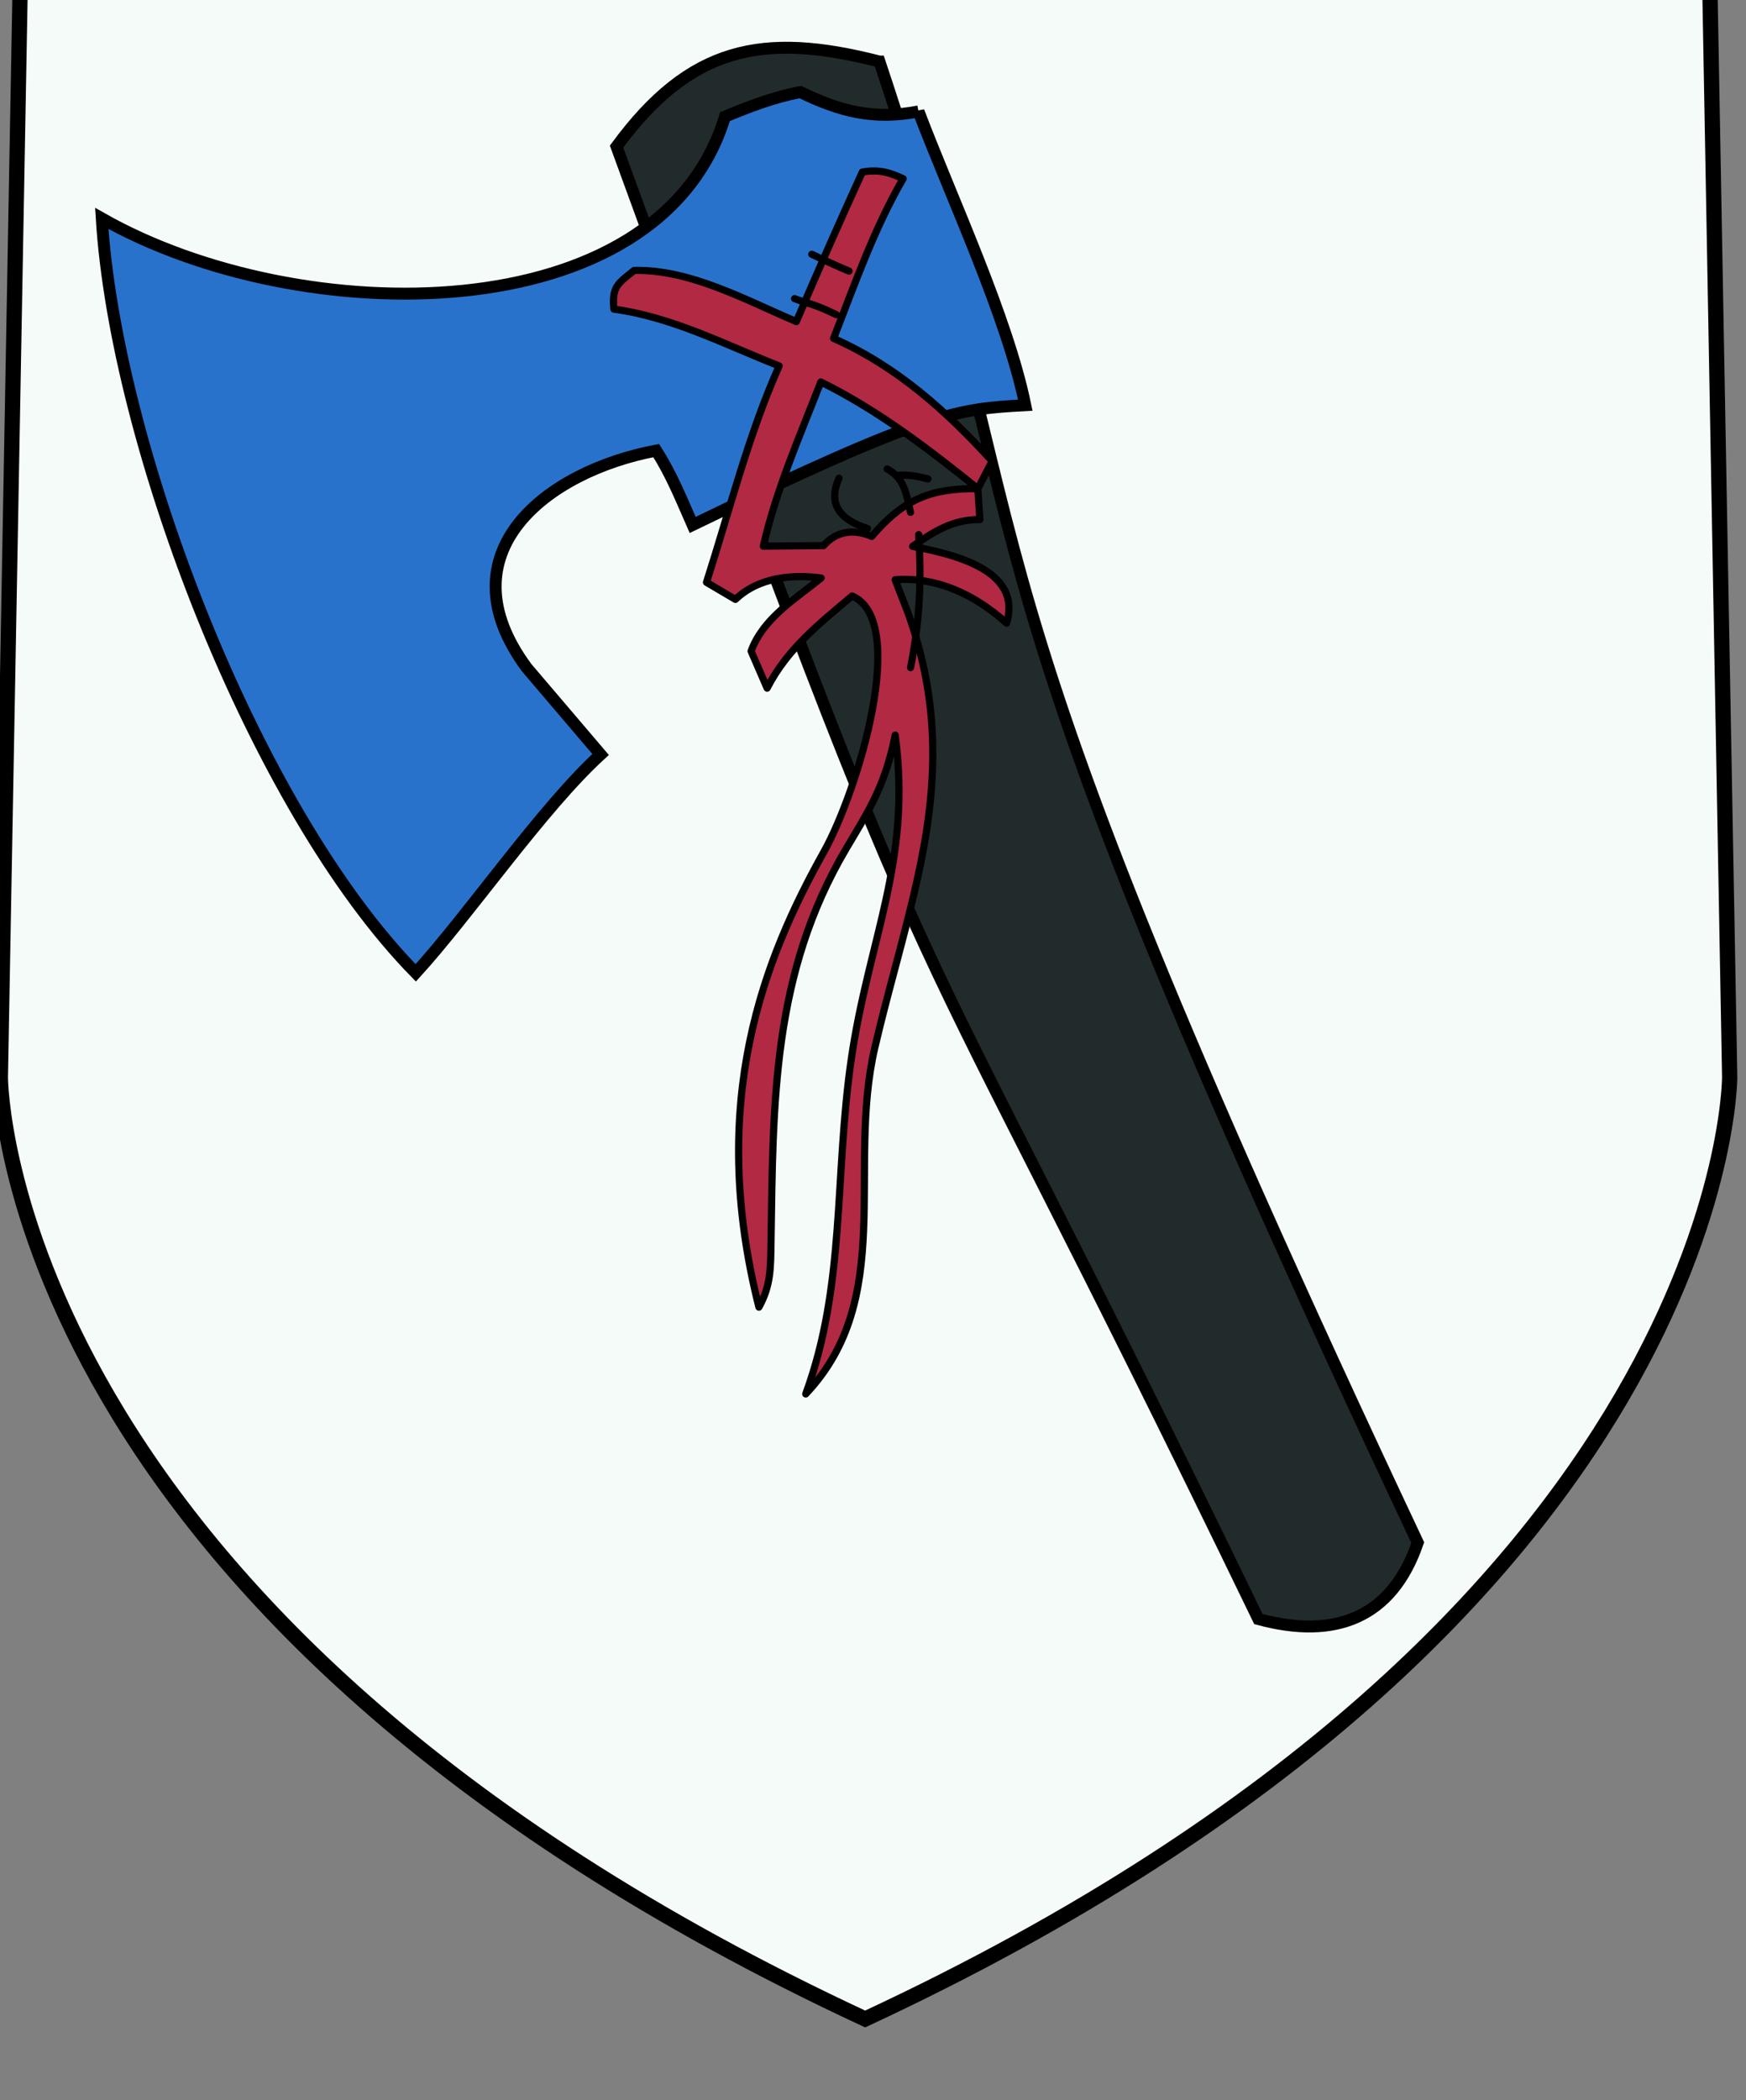 <?xml version="1.0" encoding="UTF-8" standalone="no"?>
<!-- Created with Inkscape (http://www.inkscape.org/) -->

<svg
   xmlns:dc="http://purl.org/dc/elements/1.1/"
   xmlns:cc="http://creativecommons.org/ns#"
   xmlns:rdf="http://www.w3.org/1999/02/22-rdf-syntax-ns#"
   xmlns:svg="http://www.w3.org/2000/svg"
   xmlns="http://www.w3.org/2000/svg"
   xmlns:sodipodi="http://sodipodi.sourceforge.net/DTD/sodipodi-0.dtd"
   xmlns:inkscape="http://www.inkscape.org/namespaces/inkscape"
   width="96.673mm"
   height="116.207mm"
   viewBox="0 0 96.673 116.207"
   version="1.1"
   id="svg26333"
   inkscape:version="0.92.3 (2405546, 2018-03-11)"
   sodipodi:docname="COA Skellige axe.svg">
  <rect x="0" y="0" width="96.673" height="116.207" fill="#808080" stroke="none"/>
  <defs
     id="defs26327" />
  <sodipodi:namedview
     id="base"
     pagecolor="#ffffff"
     bordercolor="#666666"
     borderopacity="1.0"
     inkscape:pageopacity="0.0"
     inkscape:pageshadow="2"
     inkscape:zoom="0.7"
     inkscape:cx="-179.03485"
     inkscape:cy="218.23536"
     inkscape:document-units="mm"
     inkscape:current-layer="layer1"
     showgrid="false"
     fit-margin-top="0"
     fit-margin-left="0"
     fit-margin-right="0"
     fit-margin-bottom="0"
     inkscape:window-width="1920"
     inkscape:window-height="1017"
     inkscape:window-x="-4"
     inkscape:window-y="-4"
     inkscape:window-maximized="1" />
  <g
     inkscape:label="Layer 1"
     inkscape:groupmode="layer"
     id="layer1"
     transform="translate(429.463,-145.887)">
    <g
       transform="matrix(0.282,0,0,0.282,-943.343,-4846.042)"
       id="g26902">
      <path
         sodipodi:nodetypes="cccccsc"
         id="path3319-7-4-83-7-0-9-1-1"
         d="m 1826.336,17693.44 -4,219.806 c 0,0 -0.055,105.808 169.798,184.796 169.798,-78.988 169.744,-184.796 169.744,-184.796 l -4,-219.806 c 0,0 -110.48,-4 -165.744,-4 -55.282,0 -165.798,4 -165.798,4 z"
         style="fill:#f5fbf8;fill-opacity:1;stroke:#000000;stroke-width:3;stroke-miterlimit:4;stroke-dasharray:none"
         inkscape:connector-curvature="0" />
      <g
         style="stroke-width:0.962;stroke-miterlimit:4;stroke-dasharray:none"
         transform="matrix(-1.454,-0.152,-0.152,1.454,7296.557,-7762.877)"
         id="g26132">
        <path
           style="opacity:1;fill:#222b2c;fill-opacity:1;fill-rule:evenodd;stroke:#000000;stroke-width:1.603;stroke-linecap:butt;stroke-linejoin:miter;stroke-miterlimit:4;stroke-dasharray:none;stroke-opacity:1"
           d="m 1794.891,17709.528 c 16.121,-2.402 25.538,0.71 33.927,15.021 -59.965,123.021 -44.173,87.392 -106.281,187.602 -10.483,1.694 -17.828,-1.971 -20.219,-12.43 79.984,-132.069 61.488,-121.724 92.572,-190.193 z"
           id="path26093"
           inkscape:connector-curvature="0"
           sodipodi:nodetypes="ccccc" />
        <path
           style="opacity:1;fill:#2972cc;fill-opacity:1;fill-rule:evenodd;stroke:#000000;stroke-width:1.603;stroke-linecap:butt;stroke-linejoin:miter;stroke-miterlimit:4;stroke-dasharray:none;stroke-opacity:1"
           d="m 1788.974,17715.643 c 5.883,1.794 10.525,1.072 16.055,-0.938 3.45,1.041 6.586,2.623 9.726,4.336 5.729,29.81 53.884,34.511 81.825,22.284 -4.958,29.695 -28.533,76.548 -52.472,96.33 -6.319,-8.568 -14.56,-23.764 -21.642,-31.732 l 11.08,-10.548 c 12.986,-14.174 0.035,-26.537 -14.263,-30.793 -2.339,2.905 -4.07,6.189 -5.913,9.414 -29.714,-18.432 -33.665,-19.171 -42.758,-20.632 3.643,-11.51 12.766,-26.641 18.362,-37.721 z"
           id="path26095"
           inkscape:connector-curvature="0"
           sodipodi:nodetypes="ccccccccccc" />
        <path
           style="opacity:1;fill:#b12943;fill-opacity:1;fill-rule:evenodd;stroke:#000000;stroke-width:1.026;stroke-linecap:butt;stroke-linejoin:round;stroke-miterlimit:4;stroke-dasharray:none;stroke-opacity:1"
           d="m 2228.5,18378.545 c 3.4,7.566 5.328,15.779 7.529,23.766 -9.441,3.053 -17.099,8.623 -24.404,15.109 l 1.625,4.123 c 7.641,-4.922 15.402,-9.679 23.947,-12.84 2.18,7.993 4.754,15.968 5.746,24.219 l -8.574,-0.973 c -1.647,-2.291 -4.025,-2.848 -6.717,-2.031 -3.993,-5.784 -7.662,-7.725 -14.402,-8.375 l -0.75,4.377 c 3.837,0.35 6.384,2.392 9.188,4.81 -7.526,0.613 -15.862,2.265 -14.543,9.528 5.308,-3.846 11.026,-5.539 16.529,-4.512 l -2.299,4.465 c -6.09,12.633 -6.88,24.346 -5.303,37.963 0.957,8.266 2.507,16.238 3.535,24.482 2.199,17.637 -6.747,35.376 4.684,50.294 -4.068,-16.117 -0.833,-31.291 -1.502,-48.261 -0.69,-17.496 -5.704,-29.088 -1.436,-46.835 0.707,7.563 2.713,11.256 5.324,16.96 8.629,18.851 6.607,37.008 4.822,56.977 -0.335,3.752 -0.647,6.199 0.75,9.5 10.485,-28.557 4.396,-49.782 -2.478,-65.77 -3.973,-9.24 -8.714,-34.185 -0.213,-36.826 4.394,4.561 8.449,8.506 10.732,14.379 l 2.834,-5.029 c -1.245,-4.882 -5.442,-8.002 -8.884,-11.444 4.111,-0.126 8.909,0.793 11.884,4.317 l 4.375,-2 c -2.235,-10.664 -3.747,-21.5 -7.125,-31.875 8.046,-2.237 15.969,-5.372 24.375,-5.623 0.651,-3.127 -0.171,-3.723 -2.312,-5.813 -7.946,-1.007 -16.213,2.525 -23.854,4.862 -2.294,-7.451 -4.688,-14.87 -7.17,-22.26 -2.263,-0.646 -3.798,-0.382 -5.914,0.336 z"
           transform="matrix(0.938,0,0,0.938,-300.244,485.757)"
           id="path26097"
           inkscape:connector-curvature="0"
           sodipodi:nodetypes="ccccccccccccccsscscsscsccccccccccccc" />
        <path
           id="path26125"
           style="fill:none;fill-rule:evenodd;stroke:#000000;stroke-width:0.962;stroke-linecap:round;stroke-linejoin:miter;stroke-miterlimit:4;stroke-dasharray:none;stroke-opacity:1"
           d="m 1797.128,17743.917 c 3.273,-1.19 3.861,-1.038 5.792,-1.557 m -6.887,-4.436 c 1.79,-0.522 3.493,-1.13 5.208,-1.727 m -18.653,28.37 c 1.227,-0.13 2.184,-0.41 4.348,-0.02 m 1.244,-0.741 c -2.35,0.964 -2.826,2.761 -3.73,5.464 m 5.517,2.764 c 4.057,-0.836 5.635,-2.915 4.51,-6.324 m -12.202,24.286 c -0.616,-6.919 -0.188,-12.018 0.767,-17.865"
           inkscape:connector-curvature="0"
           sodipodi:nodetypes="cccccccccccc" />
      </g>
    </g>
  </g>
</svg>
